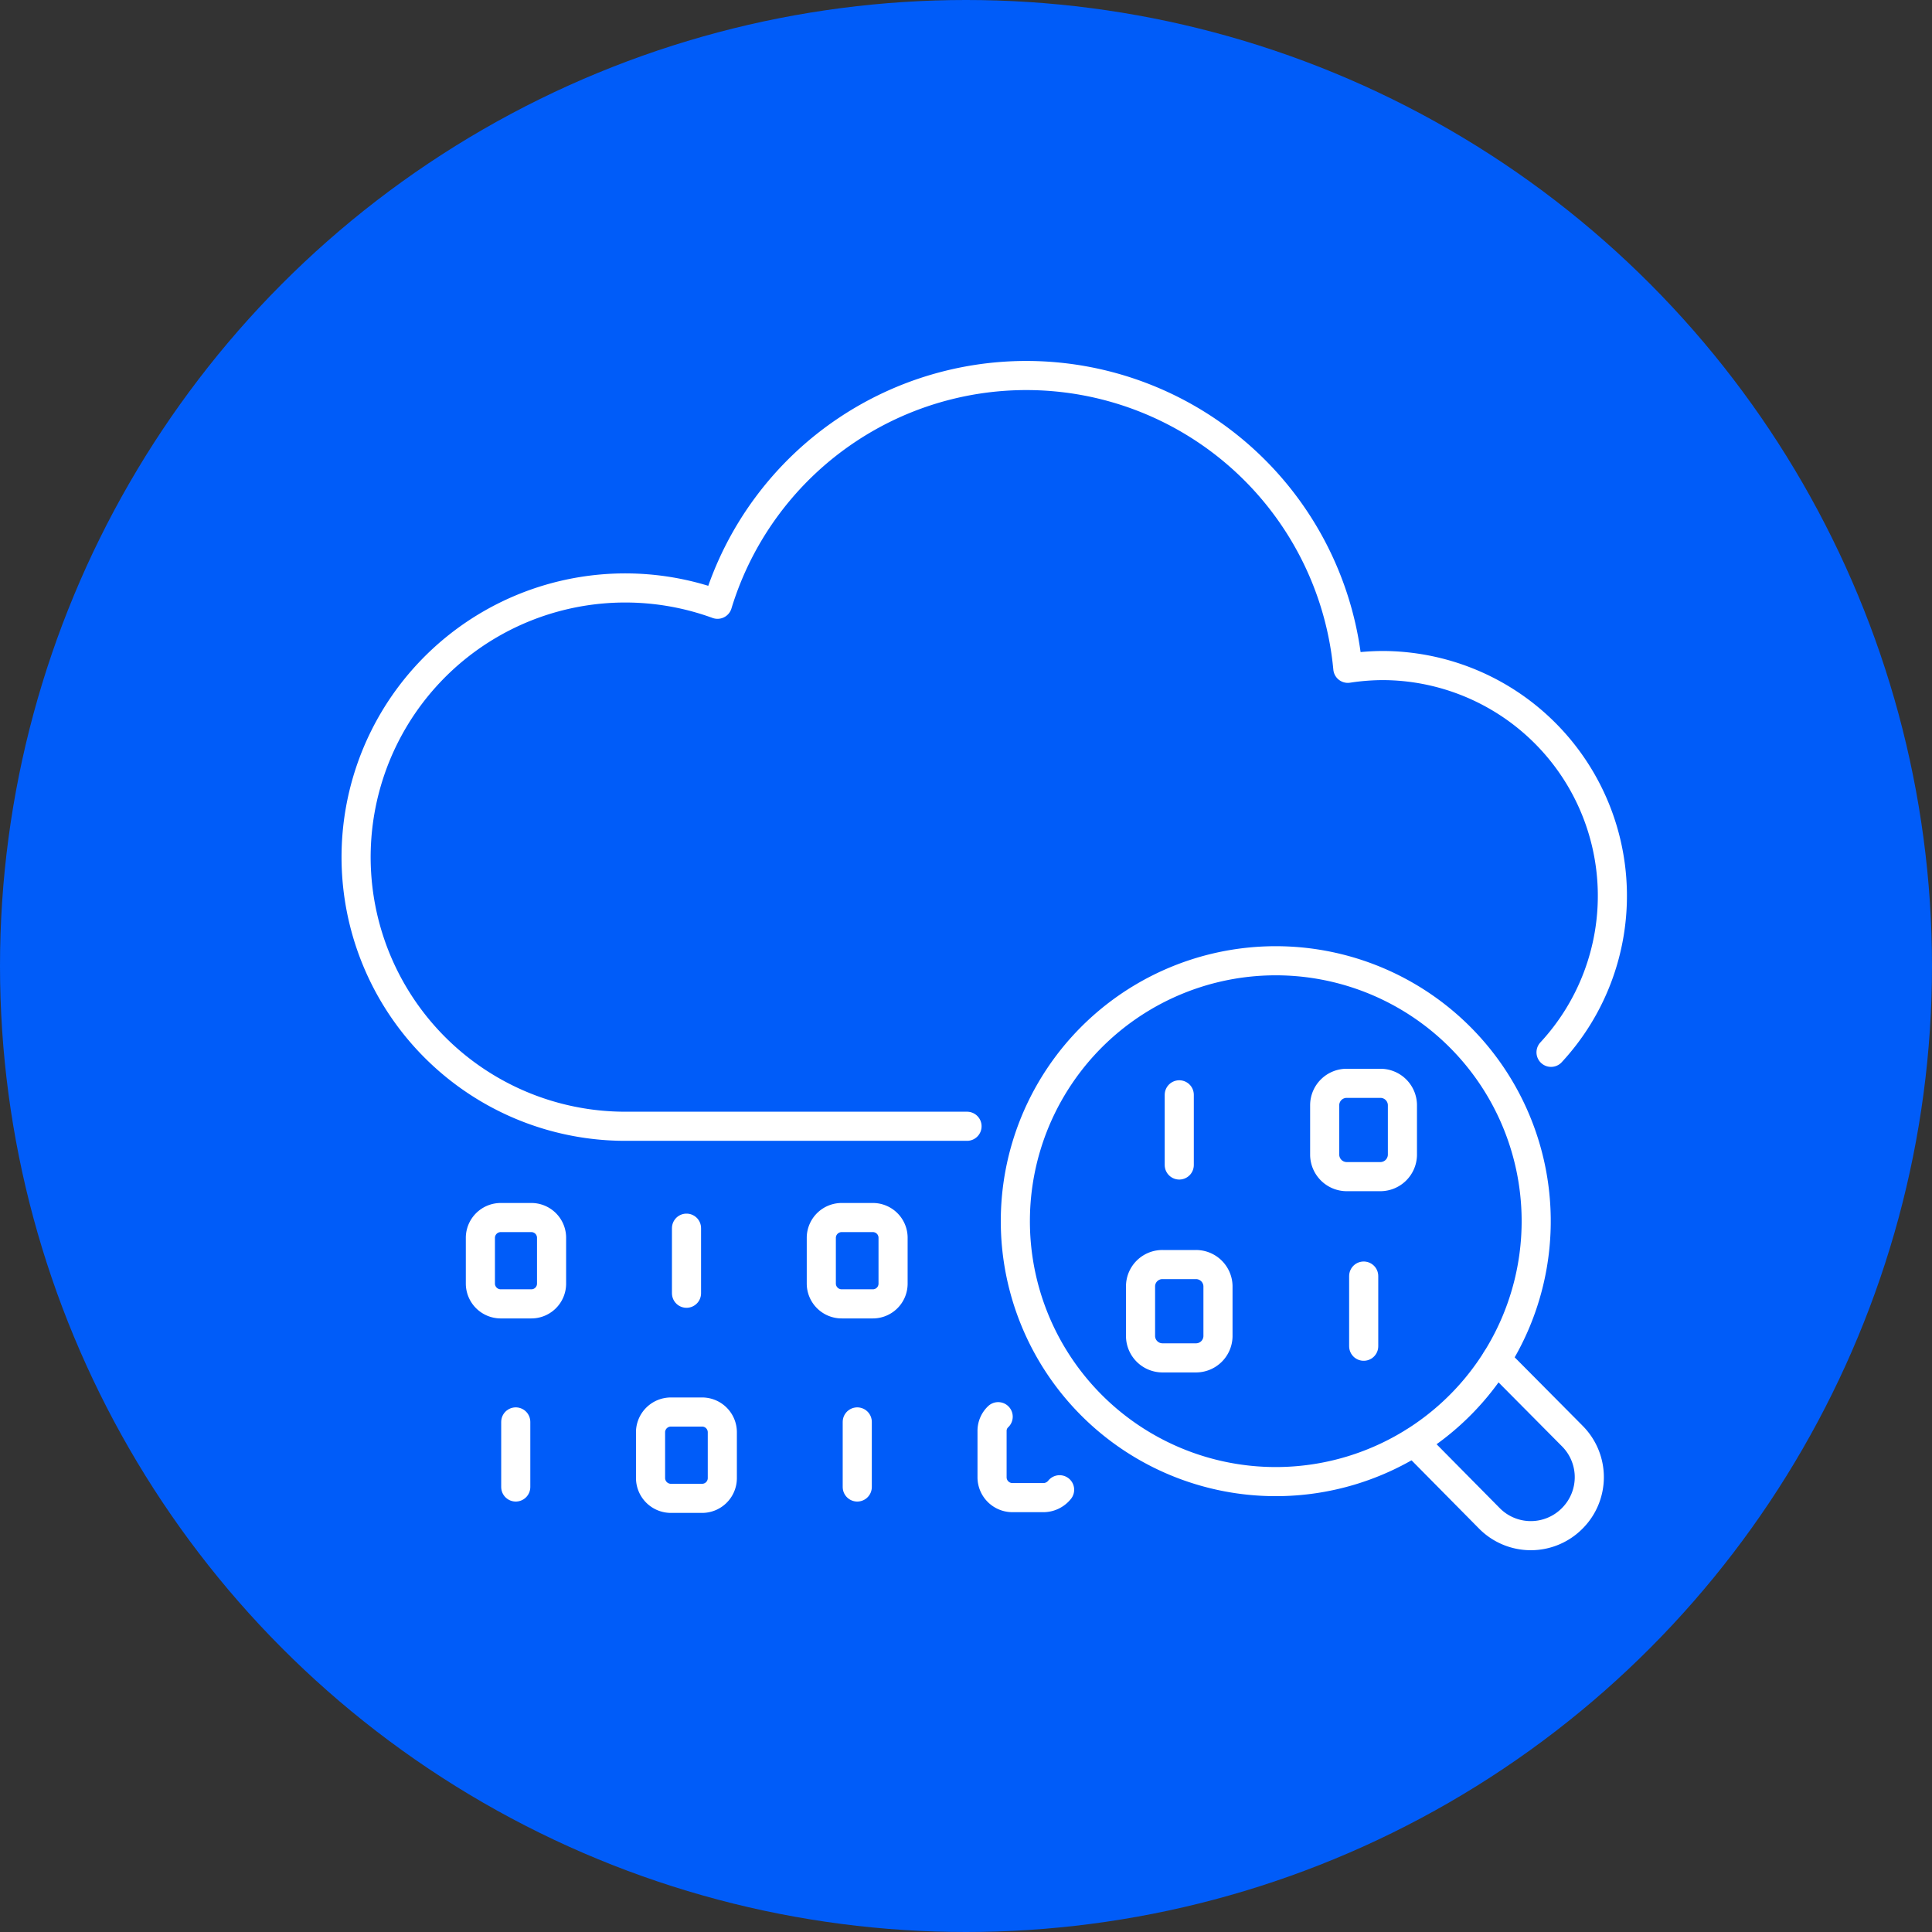 <?xml version="1.0" encoding="UTF-8"?> <svg xmlns="http://www.w3.org/2000/svg" viewBox="0 0 132.72 132.72"><rect x="0" y="0" width="132.72" height="132.72" fill="#333333" stroke="none"/> <defs> <style>.cls-1{fill:#005cf9;}.cls-2{fill:none;stroke:#fff;stroke-linecap:round;stroke-linejoin:round;stroke-width:2px;}</style> </defs> <g id="Слой_2" data-name="Слой 2"> <g id="Слой_1-2" data-name="Слой 1"> <circle class="cls-1" cx="66.36" cy="66.36" r="66.36"></circle> <path class="cls-2" d="M57.84,83.64h2.09A1.39,1.39,0,0,1,61.35,85V88.2a1.39,1.39,0,0,1-1.42,1.37H57.84a1.4,1.4,0,0,1-1.42-1.37V85A1.4,1.4,0,0,1,57.84,83.64Z"></path> <line class="cls-2" x1="47.16" y1="84.37" x2="47.16" y2="88.84"></line> <path class="cls-2" d="M34.38,83.64h2.09A1.39,1.39,0,0,1,37.89,85V88.2a1.39,1.39,0,0,1-1.42,1.37H34.38A1.4,1.4,0,0,1,33,88.2V85A1.4,1.4,0,0,1,34.38,83.64Z"></path> <path class="cls-2" d="M72.79,102.34a1.43,1.43,0,0,1-1.13.54H69.57a1.4,1.4,0,0,1-1.42-1.37V98.32a1.34,1.34,0,0,1,.42-1"></path> <line class="cls-2" x1="58.89" y1="97.68" x2="58.89" y2="102.15"></line> <path class="cls-2" d="M46.11,97H48.2a1.39,1.39,0,0,1,1.42,1.37v3.19a1.39,1.39,0,0,1-1.42,1.37H46.11a1.4,1.4,0,0,1-1.42-1.37V98.32A1.4,1.4,0,0,1,46.11,97Z"></path> <polyline class="cls-2" points="35.43 97.68 35.43 99.92 35.43 102.15"></polyline> <path class="cls-2" d="M106.55,72.29A15.82,15.82,0,0,0,94.93,45.72a16.3,16.3,0,0,0-2.34.19,22.18,22.18,0,0,0-43.3-4.4A18.49,18.49,0,1,0,43,77.37H66.43"></path> <path class="cls-2" d="M69.75,83.87a17.89,17.89,0,1,1,17.86,17.91A17.89,17.89,0,0,1,69.75,83.87Z"></path> <path class="cls-2" d="M102.8,93.4,108,98.64a4,4,0,0,1,0,5.67h0a4,4,0,0,1-5.68,0l-5.18-5.24"></path> <path class="cls-2" d="M92.55,74.42H94.8a1.51,1.51,0,0,1,1.54,1.48v3.45a1.52,1.52,0,0,1-1.54,1.48H92.55A1.52,1.52,0,0,1,91,79.35V75.9A1.51,1.51,0,0,1,92.55,74.42Z"></path> <line class="cls-2" x1="81.01" y1="75.21" x2="81.01" y2="80.03"></line> <line class="cls-2" x1="93.68" y1="87.66" x2="93.68" y2="92.48"></line> <path class="cls-2" d="M79.88,86.87h2.26a1.51,1.51,0,0,1,1.53,1.48V91.8a1.51,1.51,0,0,1-1.53,1.48H79.88a1.51,1.51,0,0,1-1.53-1.48V88.35A1.5,1.5,0,0,1,79.88,86.87Z"></path> </g> </g> </svg> 